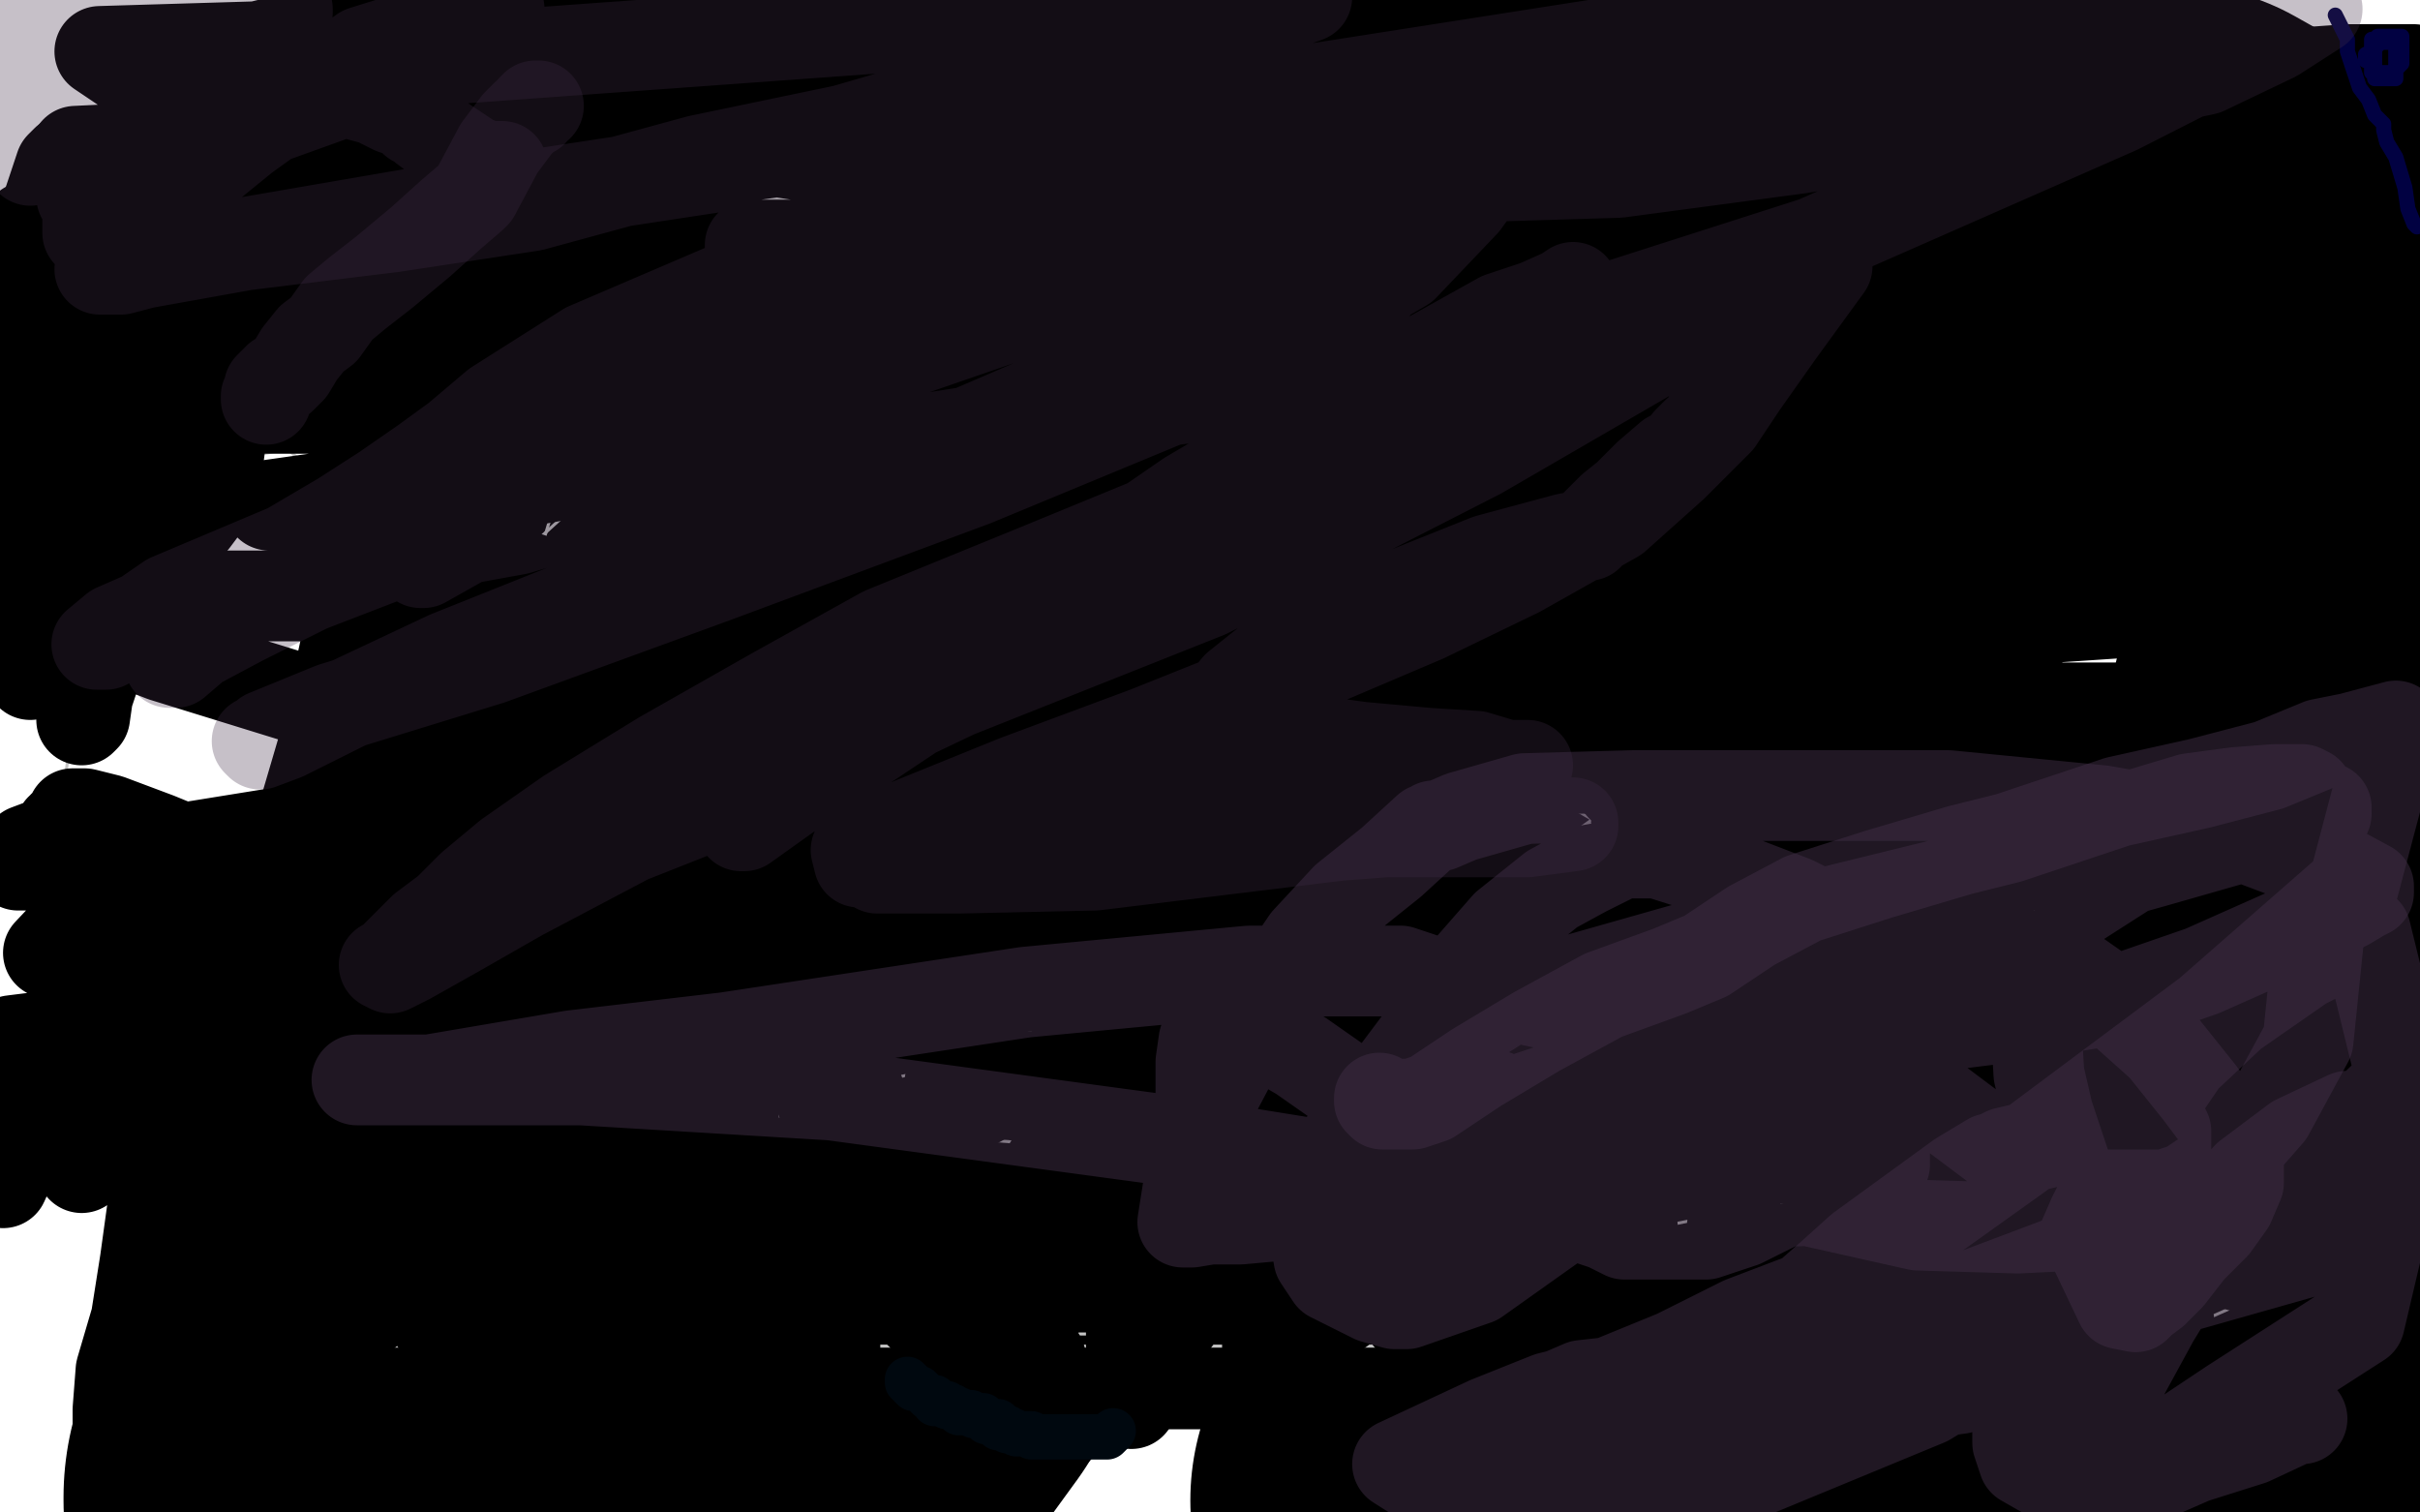 <?xml version="1.0" standalone="no"?>
<!DOCTYPE svg PUBLIC "-//W3C//DTD SVG 1.1//EN"
"http://www.w3.org/Graphics/SVG/1.1/DTD/svg11.dtd">

<svg width="800" height="500" version="1.1" xmlns="http://www.w3.org/2000/svg" xmlns:xlink="http://www.w3.org/1999/xlink" style="stroke-antialiasing: false"><desc>This SVG has been created on https://colorillo.com/</desc><rect x='0' y='0' width='800' height='500' style='fill: rgb(255,255,255); stroke-width:0' /><polyline points="772,444 532,489 507,425 485,349 474,265 474,194 495,148 540,109" style="fill: none; stroke: #000000; stroke-width: 159; stroke-linejoin: round; stroke-linecap: round; stroke-antialiasing: false; stroke-antialias: 0; opacity: 1.0"/>
<polyline points="540,109 610,82 676,73 703,73 719,76 751,94 774,139 779,163 781,191 781,237" style="fill: none; stroke: #000000; stroke-width: 162; stroke-linejoin: round; stroke-linecap: round; stroke-antialiasing: false; stroke-antialias: 0; opacity: 1.0"/>
<polyline points="781,237 781,257 781,273 769,305 758,324 744,345 708,389 651,436 586,481" style="fill: none; stroke: #000000; stroke-width: 167; stroke-linejoin: round; stroke-linecap: round; stroke-antialiasing: false; stroke-antialias: 0; opacity: 1.0"/>
<polyline points="586,481 479,496 493,461 525,417 548,393 572,373 616,341 645,328 654,323" style="fill: none; stroke: #000000; stroke-width: 171; stroke-linejoin: round; stroke-linecap: round; stroke-antialiasing: false; stroke-antialias: 0; opacity: 1.0"/>
<polyline points="654,323 654,324 653,327 647,331 639,337 597,353 516,373 430,385 357,385 312,385" style="fill: none; stroke: #000000; stroke-width: 175; stroke-linejoin: round; stroke-linecap: round; stroke-antialiasing: false; stroke-antialias: 0; opacity: 1.0"/>
<polyline points="312,385 289,374 284,366 280,350 278,333 278,322 279,281 282,265 288,244 322,187" style="fill: none; stroke: #000000; stroke-width: 178; stroke-linejoin: round; stroke-linecap: round; stroke-antialiasing: false; stroke-antialias: 0; opacity: 1.0"/>
<polyline points="322,187 345,157 372,130 416,97 435,85 444,80 467,70 471,69 472,69 473,80" style="fill: none; stroke: #000000; stroke-width: 182; stroke-linejoin: round; stroke-linecap: round; stroke-antialiasing: false; stroke-antialias: 0; opacity: 1.0"/>
<polyline points="473,80 460,136 442,204 416,261 402,287 372,329 335,372 317,392 304,407 280,434" style="fill: none; stroke: #000000; stroke-width: 185; stroke-linejoin: round; stroke-linecap: round; stroke-antialiasing: false; stroke-antialias: 0; opacity: 1.0"/>
<polyline points="280,434 264,456 254,469 253,471" style="fill: none; stroke: #000000; stroke-width: 188; stroke-linejoin: round; stroke-linecap: round; stroke-antialiasing: false; stroke-antialias: 0; opacity: 1.0"/>
<polyline points="253,471 248,469 240,449 234,418 227,356 225,272 225,179 225,133 225,95" style="fill: none; stroke: #000000; stroke-width: 189; stroke-linejoin: round; stroke-linecap: round; stroke-antialiasing: false; stroke-antialias: 0; opacity: 1.0"/>
<polyline points="225,95 225,44 225,29 225,28 221,38 218,69 216,89" style="fill: none; stroke: #000000; stroke-width: 193; stroke-linejoin: round; stroke-linecap: round; stroke-antialiasing: false; stroke-antialias: 0; opacity: 1.0"/>
<polyline points="216,89 212,137 202,201 188,265 168,333 157,365 150,397 140,428 132,455 124,485" style="fill: none; stroke: #000000; stroke-width: 196; stroke-linejoin: round; stroke-linecap: round; stroke-antialiasing: false; stroke-antialias: 0; opacity: 1.0"/>
<polyline points="124,485 122,493 121,495 121,496" style="fill: none; stroke: #000000; stroke-width: 200; stroke-linejoin: round; stroke-linecap: round; stroke-antialiasing: false; stroke-antialias: 0; opacity: 1.0"/>
<circle cx="106.5" cy="95.5" r="0" style="fill: #c4c4c4; stroke-antialiasing: false; stroke-antialias: 0; opacity: 1.0"/>
<circle cx="327.5" cy="122.5" r="0" style="fill: #c4c4c4; stroke-antialiasing: false; stroke-antialias: 0; opacity: 1.0"/>
<circle cx="425.5" cy="251.5" r="0" style="fill: #c4c4c4; stroke-antialiasing: false; stroke-antialias: 0; opacity: 1.0"/>
<circle cx="478.5" cy="374.5" r="0" style="fill: #c4c4c4; stroke-antialiasing: false; stroke-antialias: 0; opacity: 1.0"/>
<polyline points="294,281 292,281 292,281 289,279 289,279 283,263 283,263 272,242 272,242 263,220 263,220 257,199 257,199" style="fill: none; stroke: #c4c4c4; stroke-width: 1; stroke-linejoin: round; stroke-linecap: round; stroke-antialiasing: false; stroke-antialias: 0; opacity: 1.0"/>
<polyline points="246,126 248,126 248,126 256,126 256,126 265,126 265,126 293,126 293,126 308,126 308,126 311,126 311,126 312,126 312,126 313,126 317,126" style="fill: none; stroke: #c4c4c4; stroke-width: 1; stroke-linejoin: round; stroke-linecap: round; stroke-antialiasing: false; stroke-antialias: 0; opacity: 1.0"/>
<circle cx="469.5" cy="151.5" r="0" style="fill: #c4c4c4; stroke-antialiasing: false; stroke-antialias: 0; opacity: 1.0"/>
<polyline points="580,295 580,296 580,296 580,300 580,300 580,304 580,304 580,305 580,305 580,307 580,307 578,309 578,309 572,317 572,317 563,323 555,329 548,333 542,337 527,345 500,358 486,364 473,370 455,377 436,381 436,381 411,384 411,384 400,386 400,386 394,386 394,386 392,386 388,386 377,386 357,380 341,378 328,377 318,375 307,375 295,374 277,372 262,369 262,369 247,369 247,369 239,369 239,369 234,369 234,369 228,369 224,370 219,370 214,370 210,370 207,370 204,363 197,350 193,342 190,337 188,332 182,313 176,292 168,267 167,251 168,233 170,224 172,209 176,191 182,171 189,145 198,123 206,100 215,82 229,49" style="fill: none; stroke: #c4c4c4; stroke-width: 1; stroke-linejoin: round; stroke-linecap: round; stroke-antialiasing: false; stroke-antialias: 0; opacity: 1.0"/>
<polyline points="566,157 575,165 575,165 587,177 587,177 596,191 596,191 600,202 600,202 604,217 604,217 604,229 604,229 604,243 604,243 603,256 596,265 587,273 579,278 575,281 573,281 572,281 571,281 570,281 570,281 569,281 569,281 568,281 568,281 554,288 554,288 511,314 511,314 440,349 370,381 328,395 314,398 309,398 305,397 302,390 299,385 303,381 303,381 312,374 312,374 320,367 320,367 323,364 326,361 327,361 324,364 311,377 287,399 261,425 232,443 221,449 217,449 215,450 215,450 211,450 208,450 207,450 206,450 206,448 206,441 206,436 206,432 206,430 206,427 206,419 207,414 207,413 207,413 207,411 207,411 206,409 206,409 198,405 198,405 196,404 196,404 194,403 194,403 189,401 189,401 187,399 186,398 184,398 183,397 180,397" style="fill: none; stroke: #c4c4c4; stroke-width: 1; stroke-linejoin: round; stroke-linecap: round; stroke-antialiasing: false; stroke-antialias: 0; opacity: 1.0"/>
<polyline points="153,397 152,397 152,397 151,397 151,397 146,397 146,397 140,395 140,395 136,395 136,395 128,394 128,394 126,394 126,394 124,394 123,391 120,386 119,383 116,378 114,371 111,362 111,357 110,347 110,347 110,339 110,339 110,325 110,325 110,317 110,317 110,313 110,310 110,308 110,305 110,304 110,300 110,300 111,297 111,297 112,290 112,290 114,286 114,286" style="fill: none; stroke: #c4c4c4; stroke-width: 1; stroke-linejoin: round; stroke-linecap: round; stroke-antialiasing: false; stroke-antialias: 0; opacity: 1.0"/>
<polyline points="116,281 116,280 116,280 116,277 116,277 117,269 117,269 117,267 117,267 119,263 119,263 119,261 119,261 120,259 120,259 121,257 121,257 122,253 124,245 126,238 127,233 128,228 128,225 128,224 128,221 128,217 128,217 128,213 128,213 128,209 128,209 128,202 128,202 128,197 128,197 127,191 127,191" style="fill: none; stroke: #c4c4c4; stroke-width: 1; stroke-linejoin: round; stroke-linecap: round; stroke-antialiasing: false; stroke-antialias: 0; opacity: 1.0"/>
<polyline points="127,191 126,188 124,185 124,181 122,175 119,167 116,159 114,155 114,151 114,151 112,149 112,149 112,148 112,148 106,137 106,137 100,126 100,126 92,111 88,101 84,90 80,83 79,81 68,84 68,84 57,97 57,97 43,149 43,149 28,211 28,211 17,290 17,290 4,380 4,380" style="fill: none; stroke: #c4c4c4; stroke-width: 1; stroke-linejoin: round; stroke-linecap: round; stroke-antialiasing: false; stroke-antialias: 0; opacity: 1.0"/>
<polyline points="388,57 458,69 458,69 521,73 521,73 605,73 605,73 699,68 699,68 760,57 760,57 791,49 791,49 799,41 799,41 799,40 799,38 799,37" style="fill: none; stroke: #c4c4c4; stroke-width: 1; stroke-linejoin: round; stroke-linecap: round; stroke-antialiasing: false; stroke-antialias: 0; opacity: 1.0"/>
<polyline points="88,137 115,94 115,94 165,44 165,44 224,7 224,7 683,1 683,1 760,42 784,65 784,75 744,97 664,104 612,104 550,104 550,104 384,114 384,114 232,129 112,145 62,155 60,155 74,151 126,136 196,114 382,63 563,9" style="fill: none; stroke: #c4c4c4; stroke-width: 1; stroke-linejoin: round; stroke-linecap: round; stroke-antialiasing: false; stroke-antialias: 0; opacity: 1.0"/>
<polyline points="59,308 202,269 202,269 285,249 285,249 476,205 476,205 639,170 639,170 727,157 727,157 644,205 644,205 504,285 366,357 258,401 208,412 197,412 198,407 198,407 212,386 221,366 226,347 226,313 218,285 218,261 235,220 279,171 353,133 460,96 576,80 660,80 686,94 686,112 642,187 489,298 388,338 292,357 214,362 168,362 151,362 157,352 226,302 329,233 481,145 524,123 527,121 526,121 502,139 391,219 251,309 156,345 116,349 100,338 96,321 96,276 119,232 221,139 330,84 424,45 490,33 538,34 569,59 595,118 617,187 643,239 666,270 672,288 673,303 619,363 513,416 398,441 304,441 212,398 139,337 118,284 112,225 112,160 136,83 181,5 436,85 546,242 650,385 458,424 280,298 122,174 16,73 152,37 373,181 547,283 681,361 777,415 709,445 515,445 305,445 92,445 15,365 201,309 424,249 660,208 567,246 389,269 221,293 56,318 10,329 64,329 207,329 331,343 428,357 436,360 436,361 440,375 441,386" style="fill: none; stroke: #c4c4c4; stroke-width: 1; stroke-linejoin: round; stroke-linecap: round; stroke-antialiasing: false; stroke-antialias: 0; opacity: 1.0"/>
<polyline points="276,40 275,41 275,41 269,45 269,45 264,49 264,49 244,58 244,58 222,68 222,68 157,89 157,89 102,115 102,115 67,130 67,130 52,137 44,140 42,141 41,141 38,142 32,146 24,153 15,161 8,165" style="fill: none; stroke: #c4c4c4; stroke-width: 30; stroke-linejoin: round; stroke-linecap: round; stroke-antialiasing: false; stroke-antialias: 0; opacity: 1.0"/>
<polyline points="64,172 67,168 67,168 72,153 72,153 73,145 73,145 76,137 76,137 76,130 76,130 76,126 76,126 76,124 76,124 76,123 76,121 72,113 69,104 68,100 67,97 65,97 63,101 60,116 53,141 51,157 44,181 39,201 33,218 29,230 28,237 27,238 27,236 27,229 27,217 27,197 27,159 30,130 34,104 36,86 37,81 37,80 37,78 37,77 37,82 36,91 36,113 36,137 36,167 32,188 31,203 31,205 30,205 29,201 28,188 26,175 24,170 23,167 22,165 22,161 22,154 22,141 22,129 22,113 22,97 22,76 22,61 22,54 22,53 20,55 16,67 12,87 12,110 10,131 10,153 10,174 10,187 10,209 10,218 10,223 10,222 10,220" style="fill: none; stroke: #000000; stroke-width: 30; stroke-linejoin: round; stroke-linecap: round; stroke-antialiasing: false; stroke-antialias: 0; opacity: 1.0"/>
<polyline points="59,49 62,49 62,49 82,42 82,42 156,32 156,32 296,16 296,16 441,16 441,16 532,14 532,14 544,10 544,10 546,10 546,13 542,15 527,15 502,15 479,14 433,5 33,17 85,52 161,86 319,122 476,148 602,179 667,205 668,205 669,206 669,209 668,213 667,213 666,214 659,218 640,219 521,189 386,151 206,104 25,50 711,17 578,17 411,17 230,43 9,75 143,85 383,85 647,85 787,85 777,91 728,101 606,115 400,121 197,135 35,135 9,98 104,73 223,55 382,32 546,17 660,13 702,13 701,13 691,14 675,19 540,40 370,66 189,93 52,111 12,134 148,113 357,89 576,61 755,46 753,46 697,46 591,51 467,69 326,89 180,109 61,126 21,129 20,129 36,128 151,103 302,84 480,56 651,32 776,23 798,23 798,24 792,36 762,65 668,106 529,151 383,174 272,192 225,197 223,197 225,197 232,194 279,178 372,145 512,105 779,38 704,80 534,105 329,133 89,167 129,167 298,137 484,108 673,81 792,68 716,77 623,83 488,83 331,62 188,39 96,21 86,18 87,15 112,9 159,3 311,-1 508,-1 664,81 459,81 273,81 146,81 78,81 72,81 72,80 101,67 189,49 312,29 457,9 679,17 629,61 502,132 425,156 374,180 361,188 359,192 359,194 365,204 380,206 396,206 442,197 540,161 672,123 758,142 636,177 512,237 356,305 298,329 264,336 261,337 271,334 320,314 427,267 561,217 718,161 724,157 539,206 352,233 198,235 120,235 112,235 112,234 112,233 159,222 253,211 383,193 572,166 777,159 769,198 546,213 376,239 246,258 188,269 185,269 188,269 199,269 238,264 349,229 529,188 734,129 785,153 596,207 390,248 220,274 174,274 170,274 172,272 190,257 241,223 331,176 470,125 659,75 751,73 629,91 478,109 313,109 172,110 129,117 121,120 120,121 134,138 148,157 156,166 156,180 153,188 152,208 147,237 144,252 136,271 124,291 120,303 118,305 118,297 118,277 118,241 118,210 122,191 124,184 116,212 111,228 111,235 111,240 111,241 112,242 117,244 124,245 136,245 168,243 198,233 232,218 260,205 277,195 280,192 280,191 279,191 277,191 271,192 245,195 224,198 183,202 153,202 131,202 124,202 120,202 119,202 120,202 125,202 136,202 156,202 176,199 199,199 206,199 210,199 212,199 212,200 208,200 202,197 199,197 196,197 192,197 172,190 156,189 144,187 140,186 139,186 139,185 141,185 147,185 156,190 164,195 167,198 169,200 173,202 181,205 194,208 212,209 233,213 258,216 288,220 361,230 412,235 439,241 449,241 450,242 450,245 445,250 434,261 392,263 327,263 195,253 109,234 54,217 36,210 35,210 35,209 36,206 44,201 59,197 80,197 137,197 208,197 301,204 448,229 583,250 677,261 711,269 712,269 711,274 706,277 699,281 684,285 610,290 488,290 324,290 147,303 16,315 33,297 152,269 314,243 463,222 569,218 612,218 614,218 615,218 615,221 611,223 591,233 488,261 348,297 200,335 100,365 65,377 63,377 63,378 63,380 64,380 72,380 105,380 160,365 241,341 333,314 409,293 452,275 460,269 453,270 402,270 315,270 212,270 125,270 63,280 36,284 23,285 13,286 8,286 7,286 6,286 6,284 9,281 17,278 19,277 20,275 20,274 21,274 21,273 22,273 22,272 24,270 24,269 25,269 27,269 28,269 36,271 52,277 74,286 123,297 164,305 200,309 224,316 248,324 249,325 250,326 249,327 248,328 244,329 233,329 213,329 171,329 132,329 99,331 53,337 30,340 12,343 4,344 4,345 5,346 8,346 25,346 72,346 188,340 310,321 440,303 540,285 636,272 722,261 774,253 777,257 768,261 617,291 476,309 342,326 257,329 244,329 243,329 245,326 252,324 264,318 300,306 379,285 489,255 681,234 774,234 788,249 768,249 732,249 707,249 679,249 642,249 609,250 590,253 587,253 585,255 583,256 579,257 568,260 557,261 552,262 548,263 548,264 546,264 546,265 545,265 544,265 543,264 542,263 541,263 541,262 540,261 539,260 538,260 537,259 537,258 536,258 536,257 535,257 534,257 535,258 536,259 536,260 537,261 538,261 540,264 541,265 541,268 541,270 541,271 541,272 543,273 544,275 544,276 544,279 546,281 547,281 547,282 547,283 550,285 554,286 555,287 557,287 564,287 576,287 597,287 638,287 657,287 661,287 663,287 659,289 652,296 636,309 617,325 597,342 574,357 568,361 573,359 582,354 624,336 680,314 744,286 782,271 768,306 720,326 668,342 627,353 603,359 572,365 562,365 556,365 553,365 553,364 553,357 567,350 586,339 641,329 712,321 770,321 775,322 776,323 775,331 768,343 756,355 740,364 680,374 595,380 508,380 452,380 431,381 428,383 429,383 438,383 457,383 536,383 650,383 772,383 714,365 660,357 640,356 637,356 636,356 633,356 630,358 630,360 630,362 630,363 631,366 648,369 697,375 761,381 776,391 742,389 706,383 687,382 686,381 692,389 712,403 735,417 766,426 779,428 780,428 783,425 783,423 783,420 783,419 783,413 779,409 774,407 770,405 764,404 758,404 752,402 750,402 749,402 748,403 749,406 752,411 753,415 756,417 757,418 757,419 757,421 757,423 757,425 757,429 756,430 752,436 750,444 745,455 744,466 744,473 743,477 742,478 735,478 728,472 718,461 711,450 707,437 705,428 705,425 705,424 704,423 701,423 700,423 699,428 696,436 696,447 694,462 691,475 687,486 686,491 687,491 688,491 689,491 692,490 697,484 704,473 716,457 721,452 723,450 722,450 720,450 719,450 718,450 716,450 715,450 712,449 712,447 712,446 715,445 715,441 716,437 717,437 716,439 715,440 714,441 711,444 705,448 692,453 683,454 679,457 672,458 665,459 663,459 662,459 661,459 660,459 653,459 647,453 642,449 641,447 641,444 641,441 641,437 644,430 648,419 654,407 664,393 670,371 670,365 670,360 668,357 664,346 659,332 647,313 641,304 637,300 636,299 632,299 627,299 615,299 588,311 569,325 552,344 540,374 539,397 540,411 546,420 552,429 559,438 567,446 576,456 583,461 594,464 608,464 624,457 637,445 647,433" style="fill: none; stroke: #000000; stroke-width: 30; stroke-linejoin: round; stroke-linecap: round; stroke-antialiasing: false; stroke-antialias: 0; opacity: 1.0"/>
<polyline points="595,277 589,273 589,273 576,266 576,266 562,261 562,261 552,256 552,256 550,255 550,255 549,255 549,255 548,254 548,254 547,254 536,254 515,254 502,262 493,268 488,278 485,285 485,293 484,301 484,309 484,319 487,336 501,369 516,400 542,434 556,445 564,449 566,449 571,439 571,421 574,393 574,363 574,337 564,312 552,297 544,289 538,288 530,288 516,288 505,290 495,297 484,308 477,330 464,373 461,400 461,420 462,431 476,448 492,461 508,467 527,469 556,466 584,453 608,429 620,411 626,397 626,386 626,373 620,357 609,346 593,340 575,338 556,341 544,352 531,373 520,409 514,439 512,467 516,486 520,494 522,497 523,497 529,483 529,456 529,421 519,370 498,321 467,277 454,264 453,269 454,304 465,336 485,386 523,450 612,457 626,413 635,369 635,343 624,325 616,318 612,318 606,318 596,320 580,334 548,363 520,397 491,438 488,449 488,452 489,453 490,453 492,453 493,452 498,444 507,425 518,402 531,366 546,337 556,303 560,297 557,297 557,307 544,351 521,407 503,446 492,465 488,470 487,463 485,455 485,436 485,399 488,367 497,332 500,309 500,301 500,297 499,297 492,298 470,320 453,341 428,378 408,408 394,429 382,445 378,454 376,460 374,463 374,464 374,461 374,444 374,424 378,393 392,361 401,328 404,315 404,314 398,321 383,337 364,357 341,395 332,413 330,418 330,420 331,420 334,419 336,417 346,408 376,386 394,373 411,358 423,346 432,337 436,330 437,330 439,329 440,329 442,337 448,374 448,401 446,425 445,431 443,433 442,433 440,419 440,389 436,369 432,344 431,339 428,340 425,349 419,367 413,387 410,405 410,417 410,421 411,421 413,423 418,425 420,425 421,425 423,425 424,425 426,425 428,415 433,398 437,381 440,364 440,362 440,361 439,361 436,362 436,370 436,381 436,389 436,401 436,403 436,405 435,406 434,409 432,413 431,417 430,418 429,419 429,420 428,420 428,421 427,421 427,422 427,427 426,434 424,438 424,439 424,442 424,443 424,444 423,445 423,448 423,451 423,454 423,455 423,457 423,458 423,459 422,459 422,460 421,461 420,461 419,461 419,459 419,458 419,456 419,453 419,452 419,451 419,448 419,446 419,445 419,444 419,439 419,432 419,420 419,409 419,396 419,381 419,371 416,365 416,364 416,362 415,361 413,361 408,359 403,355 398,351 394,348 388,344 384,340 381,336 380,335 379,335 373,335 372,335 368,336 365,338 363,339 363,341 357,342 356,342" style="fill: none; stroke: #000000; stroke-width: 30; stroke-linejoin: round; stroke-linecap: round; stroke-antialiasing: false; stroke-antialias: 0; opacity: 1.0"/>
<polyline points="340,361 340,358 340,358 340,357 340,357 340,356 340,356 341,356 341,356 340,356 338,356 336,357 335,358 334,359 332,359 331,359 328,360 327,361 325,363 324,364 322,365 321,365 320,364 320,363 320,362 321,361 322,359 322,358 322,357 322,354 322,353 321,353 320,353 318,353 317,353 316,353 315,355 315,356 315,357 314,358 314,361 313,363 313,365 313,367 312,368 312,369 312,371 310,373 310,374 310,375 310,376 310,378 310,381 310,384 311,384 312,384 312,385 311,385 309,385 308,385 307,386 307,387 307,389 307,392 307,393 308,393 309,394 310,394 312,394 315,396 316,397 319,397 320,397 321,397 322,397 323,397 323,398 324,398 324,399 326,401 326,402 326,403 327,404 327,405 328,406 330,409 331,410 332,411 332,412 333,413 334,414 334,415 335,416 336,417 336,418 338,420 340,422 341,425 343,425 343,427 343,428 343,429 343,430 343,432 343,433 343,434 342,434 341,435 341,436 341,437 341,438 341,439 341,441 341,443 341,445 341,446 341,447 343,448 344,449 342,449 340,449 339,449 338,449 336,449 335,449 333,449 332,449 329,449 328,447 326,447 324,445 323,445 321,445 319,444 316,441 313,441 312,441 311,439 308,438 304,434 301,430 296,425 293,417 288,409 283,395 276,381 271,361 269,358 269,357 269,355 269,354 270,352 271,350 272,350 273,350 274,350 274,352 274,356 274,361 274,363 274,364 275,364 276,365 278,366 279,367 280,367 281,369 282,371 283,371 284,372 284,373 284,372 284,371 284,370 284,367 284,366 284,365 284,363 284,362 284,361 284,362 284,364 282,365 282,368 282,369 282,370 282,372 282,375 280,378 280,381 280,385 280,386 280,389 280,393 280,397 280,399 280,402 280,407 280,411 280,418 278,423 277,425 277,426 277,427 276,432 276,434 276,441 276,446 274,453 274,464 274,467 274,468 273,469 269,463 267,456 266,449 264,443 262,437 261,429 260,423 259,415 257,406 257,397 257,390 257,388 257,386 257,385 258,385 259,386 259,389 260,398 261,406 263,416 264,429 264,439 264,447 264,449 260,439 251,413 245,393 242,366 241,354 241,341 241,329 241,324 241,322 241,325 239,344 239,369 239,393 239,416 239,426 239,433 238,433 237,433 233,429 229,413 224,393 220,365 216,342 216,330 215,328 215,329 212,349 211,372 208,398 204,441 200,473 197,495 196,499 194,488 193,471 190,449 186,412 184,380 184,354 184,343 185,341 186,341 192,357 200,380 209,409 216,429 217,437 218,444 220,448 220,453 223,457 223,462 225,472 228,479 227,477 221,466 212,449 202,432 186,407 176,393 168,381 163,373 161,372 160,372 159,372 156,380 152,399 148,415 147,432 145,437 145,438 144,437 143,426 141,411 141,404 141,384 140,374 139,372 139,378 140,384 144,402 149,420 156,437 171,461 178,471 182,474 183,474 184,474 184,473 184,470 180,461 172,447 165,435 160,429 156,427 151,425 147,423 142,422 136,421 134,419 129,417 127,415 123,413 120,412 116,410 115,409 110,404 98,389 93,379 88,369 85,361 84,353 83,348 83,345 83,344 83,342 83,341 85,338 85,337 88,336 94,352 100,381 107,409 108,425 109,432 109,433 110,434 111,436 112,437 112,438 114,437 114,429 116,418 119,407 120,396 121,384 122,381 121,381 121,385 119,392 119,403 117,421 114,442 109,470 106,493 106,495 106,496 105,497 104,495 102,485 101,469 99,451 98,440 98,432 96,422 93,409 89,395 85,382 84,375 82,373 82,372 81,372 80,372 76,377 73,381 72,386 71,391 66,401 62,411 56,423 50,437 46,451 41,468 40,471 39,472 39,466 40,453 45,436 48,417 52,388 55,366 58,345 59,326 61,317 61,315 61,318 60,323 60,335 60,356 60,389 60,413 61,420 60,419 59,416 52,397 45,381 38,366 34,357 32,355 32,354 30,353 29,351 28,350 26,350 25,350 24,350 19,350 15,361 5,382 1,391 4,384 5,378 6,377 7,374 8,373 9,371 9,370 9,369 10,368 11,368 12,367 16,367 18,368 24,378 26,384 27,386" style="fill: none; stroke: #000000; stroke-width: 30; stroke-linejoin: round; stroke-linecap: round; stroke-antialiasing: false; stroke-antialias: 0; opacity: 1.0"/>
<polyline points="73,428 73,429 73,429 74,429 74,429 74,430 74,430 74,431 73,431 72,431 71,431 71,430 71,428 71,426 71,423 71,422 71,420 71,417" style="fill: none; stroke: #000000; stroke-width: 30; stroke-linejoin: round; stroke-linecap: round; stroke-antialiasing: false; stroke-antialias: 0; opacity: 1.0"/>
<polyline points="104,425 105,425 105,425 106,426 106,426 106,427 109,431 110,433 111,433 112,433 113,433 114,433 115,433 116,433 118,433 119,433 120,433 121,434" style="fill: none; stroke: #000000; stroke-width: 30; stroke-linejoin: round; stroke-linecap: round; stroke-antialiasing: false; stroke-antialias: 0; opacity: 1.0"/>
<circle cx="278.5" cy="180.5" r="0" style="fill: #ffffff; stroke-antialiasing: false; stroke-antialias: 0; opacity: 1.0"/>
<circle cx="368.5" cy="137.5" r="0" style="fill: #ffffff; stroke-antialiasing: false; stroke-antialias: 0; opacity: 1.0"/>
<circle cx="439.5" cy="157.5" r="0" style="fill: #ffffff; stroke-antialiasing: false; stroke-antialias: 0; opacity: 1.0"/>
<circle cx="417.5" cy="262.5" r="0" style="fill: #ffffff; stroke-antialiasing: false; stroke-antialias: 0; opacity: 1.0"/>
<circle cx="278.5" cy="296.5" r="0" style="fill: #ffffff; stroke-antialiasing: false; stroke-antialias: 0; opacity: 1.0"/>
<circle cx="78.5" cy="304.5" r="0" style="fill: #ffffff; stroke-antialiasing: false; stroke-antialias: 0; opacity: 1.0"/>
<polyline points="784,20 783,20 783,20 782,20 782,18 784,17 786,15 787,14 788,14 789,14 791,14 792,14 792,15 792,17 792,21 792,22 792,23 792,25 792,26 791,26 789,26 788,26 787,26 786,26 785,26 785,24 785,22 785,20 785,18 785,17 785,15 785,14 785,13 786,12 788,12 790,12 792,12 793,12 794,12 794,13 794,16 794,19 794,20 794,21 793,22 792,23 790,24 788,24 787,24 786,24 785,24 784,24 784,20 784,19 784,18 784,17 784,15 784,13 785,13 787,13 788,13 789,13 790,13" style="fill: none; stroke: #010142; stroke-width: 5; stroke-linejoin: round; stroke-linecap: round; stroke-antialiasing: false; stroke-antialias: 0; opacity: 1.0"/>
<polyline points="772,5 773,7 773,7 776,13 776,13 776,17 776,17 780,29 780,29 783,33 783,33 785,38 785,38 788,41 788,41 788,43 788,43 789,47 792,52 795,62 796,69 798,74 799,75" style="fill: none; stroke: #010142; stroke-width: 5; stroke-linejoin: round; stroke-linecap: round; stroke-antialiasing: false; stroke-antialias: 0; opacity: 1.0"/>
<polyline points="456,363 456,364 456,364 457,365 457,365 467,365 467,365 473,363 473,363 488,353 488,353 508,341 508,341 530,329 530,329 552,321 564,316 579,306 596,297 621,289 648,281 664,277 682,271 700,265 727,259 750,253 767,246 777,244 792,240 778,293 730,335 667,382 590,437 484,498 462,484 492,470 512,462 516,461 523,458 532,457 554,448 576,437 597,429 605,422 615,413 626,405 648,389 658,383 659,383 663,381 680,377 698,374 708,374 714,374 716,374 716,387 714,395 703,412 675,440 637,463 562,494 489,497 559,467 626,438 695,412 749,397 769,412 709,429 658,443 613,452 588,455 579,456 578,457 586,462 604,462 627,462 648,459 667,453 685,445 699,437 714,427 728,417 742,404 761,389 794,357 782,308 761,319 738,335 722,350 709,369 692,402 675,441 667,467 667,477 669,483 676,487 681,489 686,489 694,489 700,489 717,478 738,464 780,437 796,369 776,369 759,377 743,389 731,403 723,418 712,436 700,458 685,485 683,498 699,496 709,489 725,482 744,476 759,469 761,469" style="fill: none; stroke: #402e46; stroke-width: 30; stroke-linejoin: round; stroke-linecap: round; stroke-antialiasing: false; stroke-antialias: 0; opacity: 0.5"/>
<polyline points="732,391 730,392 730,392 724,393 724,393 722,393 722,393 716,395 716,395 710,395 710,395 703,395 703,395 695,395 682,393 664,382 636,361 627,345 622,334 621,329 621,325 621,318 624,314 628,312 634,309 638,307 640,306 644,305 652,305 660,305 676,315 696,329 715,346 727,361 736,373 740,381 740,384 740,387 740,391 737,398 732,405 724,413 717,422 712,427 708,430 706,432 701,431 691,410 677,368 674,355 672,319 674,301 679,288 688,278 704,270 724,264 739,262 752,261 758,261 759,261 760,261 761,261 763,262 767,271 767,285 767,305 763,344 750,368 736,384 721,394 704,401 687,405 667,406 634,405 576,392 529,377 494,362 475,356 472,354 472,353 472,349 480,342 499,330 566,311 684,282 769,267 769,269 740,277 712,285 687,292 648,305 618,311 604,313 596,314 592,316 579,318 573,320 566,321 566,322 566,325 579,334 592,338 626,341 658,337 702,330 728,321 764,305 776,299 781,296 783,295 783,293 770,286 756,282 740,276 695,268 644,263 598,263 540,263 504,264 483,270 476,273 475,273 474,273 473,274 472,274 460,285 445,297 432,311 415,336 405,355 396,372 393,383 393,388 393,389 393,391 394,391 396,392 400,394 410,394 439,386 489,368 583,337 612,325 622,321 624,319 623,318 618,316 615,314 599,301 593,298 567,288 548,282 536,282 524,288 513,294 498,306 484,322 471,342 459,358 450,370 442,381 433,392 432,393 432,394 434,405 435,410 436,416 440,422 448,426 454,429 461,431 465,431 488,423 564,369 631,332 684,300 709,284 715,280 715,279 711,281 707,283 694,293 672,305 612,329 577,346 545,359 522,369 509,376 495,384 487,390 484,393 480,396 479,397 472,400 465,401 452,401 432,401 410,403 400,403 394,404 392,404 391,404 394,385 397,374 397,361 397,351 398,344 400,339 400,338 404,338 418,342 430,349 460,370 477,381 489,388 496,391 497,392 504,394 512,398 522,402 531,405 537,408 544,408 551,408 564,408 576,404 590,397 598,395 597,395 595,397 576,397 535,397 479,392 386,377 275,362 192,357 146,357 125,357 119,357 118,357 123,357 142,357 189,349 240,343 339,328 413,321 440,321 446,321 455,321 463,321 472,324 479,326 487,329 498,329 512,332 530,333 549,336 556,336 557,337 559,337 563,339 576,347 596,360 612,371 622,379 623,381 623,384 623,385 621,388 618,389 607,389 596,384 584,378 565,378 553,378 548,378 547,378" style="fill: none; stroke: #402e46; stroke-width: 30; stroke-linejoin: round; stroke-linecap: round; stroke-antialiasing: false; stroke-antialias: 0; opacity: 0.5"/>
<polyline points="88,132 88,131 88,131 89,129 89,129 89,128 89,128 92,125 92,125 93,125 93,125 94,124 96,122 99,117 103,112 107,109 112,102 118,97 127,90 139,80 149,71 156,65 157,64 165,49 171,41 174,38 176,37 176,36 177,35 178,35" style="fill: none; stroke: #402e46; stroke-width: 30; stroke-linejoin: round; stroke-linecap: round; stroke-antialiasing: false; stroke-antialias: 0; opacity: 0.3"/>
<polyline points="166,55 161,55 161,55 156,53 156,53 150,49 150,49 144,45 144,45 140,42 140,42 138,40 138,40 137,40 136,38 130,36 124,33 102,27 91,25 81,25 76,25 70,22 63,22 55,22 48,22 47,22 45,22 42,23 39,30 34,41 31,53 29,57 29,61 29,62 29,65 29,70 29,73 29,75 29,77 32,80 36,80 43,78 52,71 65,58 81,45 120,17 165,3 143,16 109,32 84,41 27,65 34,44 54,33 72,21 88,9 94,5 95,4 95,3 91,1 76,2 52,8 32,11 21,12 13,13 2,17 1,5 12,1 44,1 38,6 28,15 16,24 3,34 10,53 56,39 142,20 432,-1 421,3 411,5 400,9 374,17 344,24 317,32 279,43 231,53 176,68 130,75 81,81 42,88 33,89 34,89 40,89 59,84 146,69 271,50 424,31 571,8 662,1 606,8 535,18 416,37 383,41 309,63 256,79 248,81 248,82 254,86 266,89 275,89 300,89 341,76 404,59 480,37 560,16 666,0 651,9 596,26 516,43 438,63 386,77 337,91 302,100 271,109 251,113 237,118 226,123 209,134 192,149 172,164 156,177 140,186 139,186 142,184 148,180 165,166 224,133 294,95 376,63 452,41 519,29 587,19 652,9 715,1 766,3 752,12 729,23 655,39 595,49 535,57 469,59 395,62 311,75 243,94 194,115 164,134 151,145 140,153 127,162 113,171 96,181 74,193 54,201 38,208 32,213 35,213 40,209 56,198 120,171 214,129 345,73 472,39 588,21 686,8 754,-1 761,5 700,36 600,80 497,113 444,125 389,132 287,148 258,153 208,164 204,165 202,165 191,169 171,175 149,179 116,183 72,201 60,213 57,217 56,217 56,219 58,219 65,213 80,205 102,194 172,167 266,128 356,97 448,72 462,68 464,66 466,66 470,64 484,57 491,57 492,56 484,67 464,88 392,130 322,159 236,191 162,218 110,234 88,243 86,245 85,245 86,246 94,243 114,233 148,217 203,195 264,167 343,133 413,103 448,85 463,76 467,74 468,75 461,86 430,128 404,160 380,181 353,201 333,215 288,245 263,261 248,271 245,273 246,273 260,263 273,250 293,235 311,220 348,195 393,164 444,134 496,105 508,101 517,97 520,95 520,96 514,102 508,110 490,126 468,137 397,166 341,189 292,209 256,229 219,250 188,269 168,283 156,293 148,301 140,307 134,313 129,318 127,319 129,320 135,317 151,308 172,296 208,277 251,260 316,229 399,196 489,150 558,110 602,89 604,88 588,110 576,127 568,139 553,154 534,171 502,189 471,204 424,224 379,242 336,258 299,273 288,278 283,281 284,285 287,285 290,287 298,287 317,287 362,286 403,281 477,272 508,272 517,272 520,272 520,273 505,275 458,275 432,277 410,277 398,277 395,277 391,277 383,277 364,277 345,277 328,277 318,277 317,277 322,275 349,269 378,262 401,259 432,256 454,253 473,253 492,253 502,253 504,253 505,253 504,253 498,253 488,250 472,249 450,247 428,244 418,243 408,241 404,241 404,233 409,227 419,219 442,205 492,185 518,178 524,177 525,177 526,175 533,168 538,164 545,157 552,151 556,149 558,146 560,144 561,143 564,141 565,138 566,138" style="fill: none; stroke: #402e46; stroke-width: 30; stroke-linejoin: round; stroke-linecap: round; stroke-antialiasing: false; stroke-antialias: 0; opacity: 0.3"/>
<polyline points="350,475 350,476 350,476 351,476 351,476 352,476 353,476 354,476 355,476 356,476 357,476 359,475 360,475 361,475" style="fill: none; stroke: #000000; stroke-width: 5; stroke-linejoin: round; stroke-linecap: round; stroke-antialiasing: false; stroke-antialias: 0; opacity: 1.0"/>
<circle cx="339.5" cy="476.5" r="2" style="fill: #a9a9a9; stroke-antialiasing: false; stroke-antialias: 0; opacity: 1.0"/>
<circle cx="370.5" cy="475.5" r="2" style="fill: #000000; stroke-antialiasing: false; stroke-antialias: 0; opacity: 1.0"/>
<polyline points="368,473 367,474 367,474 366,475 365,475 364,475 363,475 362,475 361,475 360,475 359,475 358,475 357,475 356,475 354,475 353,475 352,475 351,475 350,475 349,475 348,475 346,475 345,475 344,475 343,475 342,475 341,475 341,474 340,474 338,474 337,474 336,474 335,473 333,473 333,472 332,472 330,472 330,471 330,470 329,470 328,470 326,470 325,469 325,468 324,468 323,468 322,468 321,467 320,467 319,467 317,467 317,466 316,466 315,465 314,465 313,465 313,464 312,464 311,464 309,464 309,463 309,462 308,462 307,462 306,461 305,460 304,459 303,459 302,459 301,458 301,457 300,457 300,456" style="fill: none; stroke: #00080f; stroke-width: 15; stroke-linejoin: round; stroke-linecap: round; stroke-antialiasing: false; stroke-antialias: 0; opacity: 1.0"/>
</svg>
